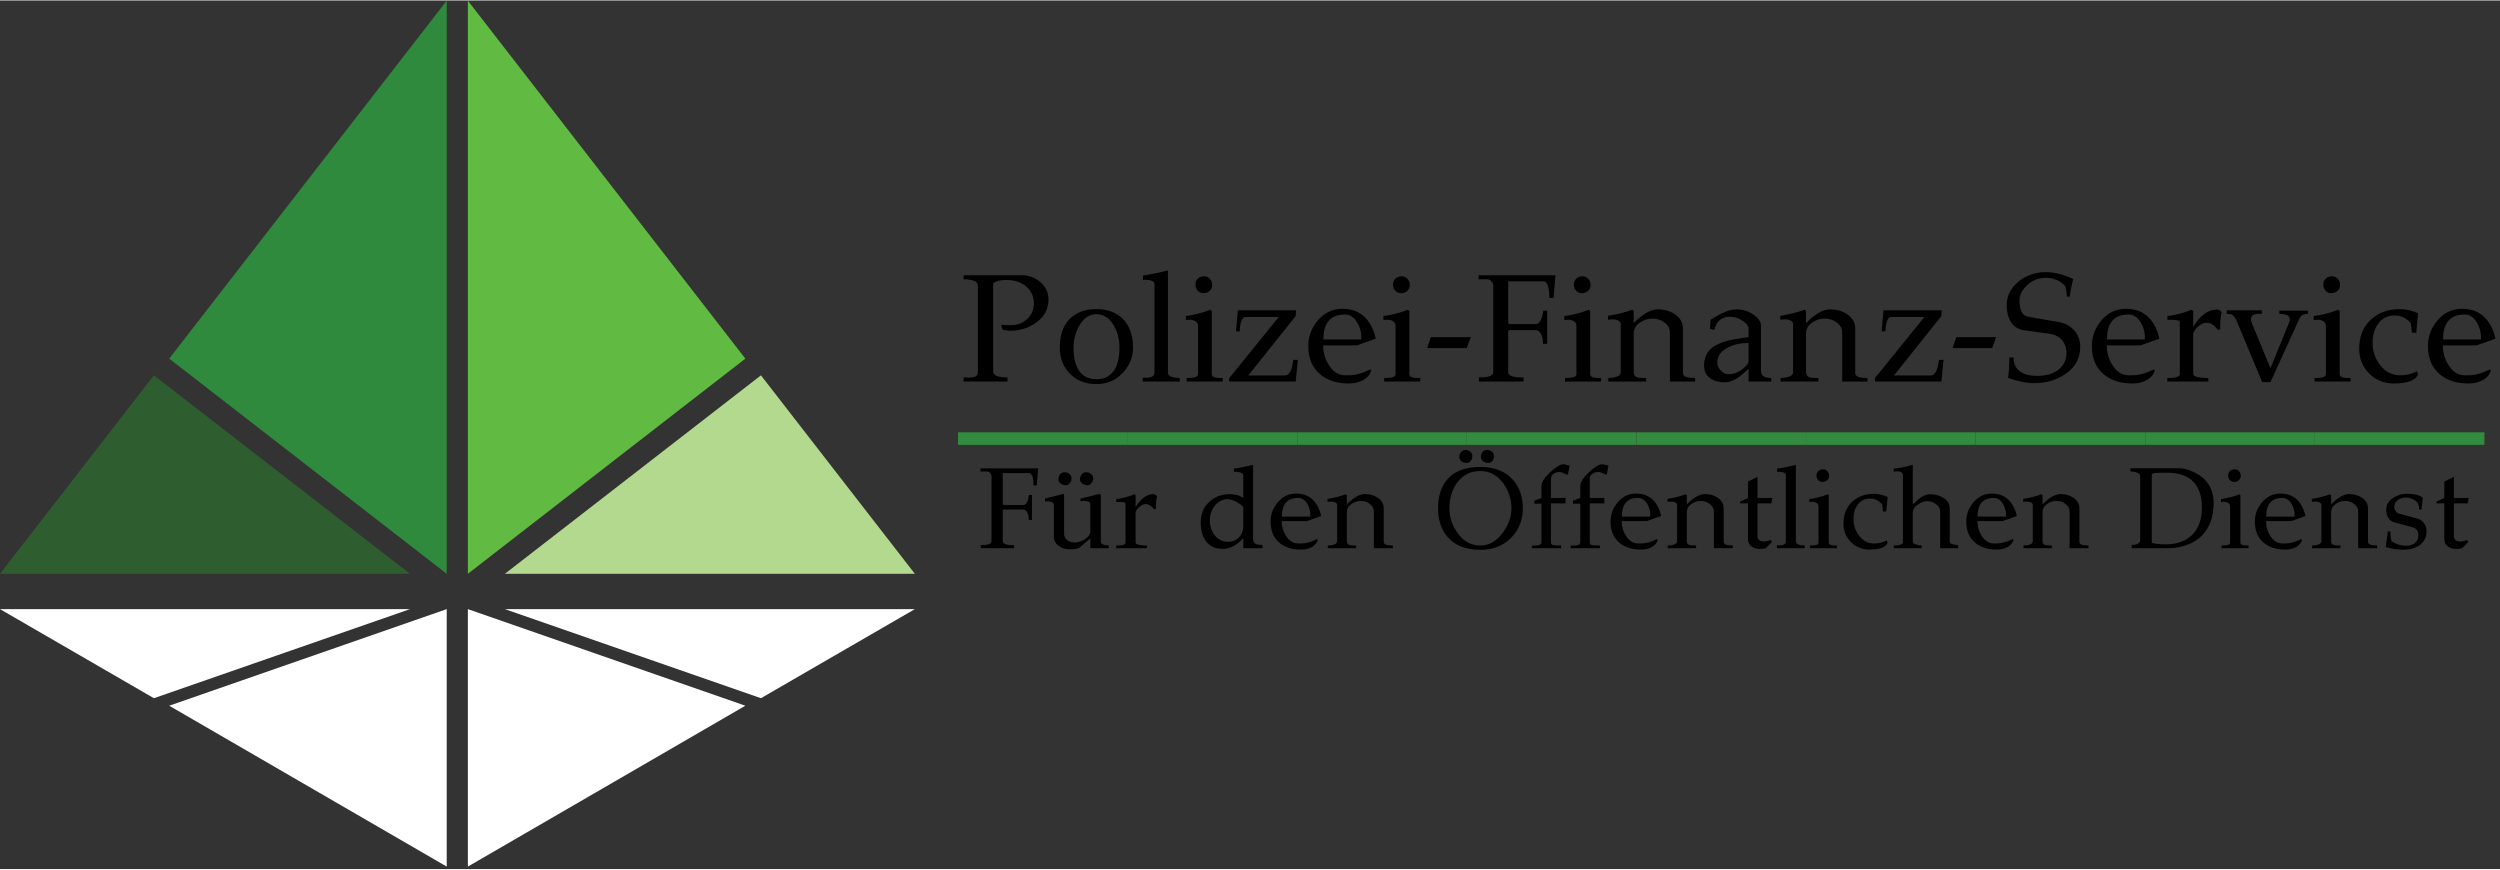 <?xml version="1.0" encoding="UTF-8" standalone="no"?>
<svg xmlns:dc="http://purl.org/dc/elements/1.1/" xmlns:cc="http://creativecommons.org/ns#" xmlns:rdf="http://www.w3.org/1999/02/22-rdf-syntax-ns#" xmlns:svg="http://www.w3.org/2000/svg" xmlns="http://www.w3.org/2000/svg" viewBox="0 0 598.667 208" height="80" width="230" xml:space="preserve" id="svg2" version="1.1"><rect x="0" y="0" width="598.667" height="208" fill="#333333" stroke="none"/><defs id="defs6"/><g transform="matrix(1.333,0,0,-1.333,0,208)" id="g10"><g transform="scale(0.1)" id="g12"><path id="path14" style="fill:#308a3d;fill-opacity:1;fill-rule:evenodd;stroke:none" d="M 303.98,916.988 802.5,530.469 V 1560 L 303.98,916.988"/><path id="path16" style="fill:#2e5e30;fill-opacity:1;fill-rule:evenodd;stroke:none" d="M 0,530.469 H 736.48 L 276.48,886.988 0,530.469"/><path id="path18" style="fill:#61ba42;fill-opacity:1;fill-rule:evenodd;stroke:none" d="M 1338.98,916.988 840.512,530.469 V 1560 L 1338.98,916.988"/><path id="path20" style="fill:#b3d98f;fill-opacity:1;fill-rule:evenodd;stroke:none" d="M 1643.48,530.469 H 906.988 l 460.002,356.519 276.49,-356.519"/><path id="path22" style="fill:#ffffff;fill-opacity:1;fill-rule:evenodd;stroke:none" d="M 303.98,293.48 802.5,466.988 V 4.488 L 303.98,293.48"/><path id="path24" style="fill:#ffffff;fill-opacity:1;fill-rule:evenodd;stroke:none" d="m 0,466.988 h 736.48 l -460,-160 -276.48,160"/><path id="path26" style="fill:#ffffff;fill-opacity:1;fill-rule:evenodd;stroke:none" d="M 1338.98,293.48 840.512,466.988 V 4.488 L 1338.98,293.48"/><path id="path28" style="fill:#ffffff;fill-opacity:1;fill-rule:evenodd;stroke:none" d="M 1643.48,466.988 H 906.988 l 460.002,-160 276.49,160"/><path id="path30" style="fill:#000000;fill-opacity:1;fill-rule:nonzero;stroke:none" d="m 1836.52,1066.76 c 11.33,0 21.72,-3.75 31.1,-11.25 10.62,-8.56 15.93,-19.3 15.93,-32.19 0,-16.99 -7.46,-30.898 -22.34,-41.718 -13.44,-9.692 -28.98,-14.532 -46.56,-14.532 -1.99,0 -4.65,0.231 -7.97,0.782 -3.24,0.628 -4.96,0.937 -5.16,0.937 -2.11,3.32 -2.81,6.41 -2.18,9.223 0.93,-0.242 2.38,-0.434 4.37,-0.633 2.07,-0.109 4.06,-0.149 5.94,-0.149 3.51,0 6.13,0 7.81,0 10.63,0 19.88,3.629 27.81,10.93 8.01,7.391 12.03,16.96 12.03,28.75 0,11.57 -4.49,21.33 -13.43,29.38 -8.99,8.01 -21.1,12.03 -36.41,12.03 -5.12,0 -9.37,-0.43 -12.81,-1.25 -3.44,-0.86 -6.95,-2.34 -10.47,-4.53 V 894.262 c 0,-5.434 4.26,-8.75 12.81,-10 3.75,-0.633 8.05,-0.942 12.97,-0.942 v -7.5 h -78.91 v 7.5 c 3.33,-0.308 6.18,-0.468 8.6,-0.468 5.19,0 9.3,0.628 12.34,1.878 3.13,1.321 4.69,3.899 4.69,7.649 v 155.631 c 0,4.45 -2.58,7.5 -7.66,9.06 -5.11,1.64 -11.09,2.5 -17.97,2.5 v 7.19 z m 133.13,-60.78 c 19.06,0 34.45,-5.47 46.25,-16.41 13.01,-12.422 19.53,-29.961 19.53,-52.66 0,-16.48 -5.7,-31.172 -17.03,-44.058 -12.74,-14.372 -28.99,-21.563 -48.75,-21.563 -21.25,0 -37.97,7.109 -50.16,21.41 -10.43,12.071 -15.62,26.789 -15.62,44.211 0,23.129 6.33,40.668 19.06,52.66 11.56,10.94 27.11,16.41 46.72,16.41 z m 41.4,-69.07 c 0,14.379 -3.24,27.352 -9.68,38.91 -7.93,13.95 -18.52,20.942 -31.72,20.942 -12.74,0 -22.97,-6.883 -30.78,-20.633 -6.88,-12.18 -10.32,-25.27 -10.32,-39.219 0,-19.801 3.91,-34.488 11.72,-44.058 7.07,-8.551 16.88,-12.813 29.38,-12.813 12.5,0 22.26,4.223 29.37,12.66 8.01,9.449 12.03,24.211 12.03,44.211 z"/><path id="path32" style="fill:#000000;fill-opacity:1;fill-rule:nonzero;stroke:none" d="m 2119.41,882.23 v -6.41 h -66.71 v 7.032 c 2.07,-0.231 3.78,-0.313 5.15,-0.313 4.45,0 7.89,0.473 10.31,1.41 3.83,1.442 5.79,3.942 5.79,7.5 v 160.001 c 0,2.38 -1.57,4.14 -4.69,5.31 -3.13,1.25 -6.68,1.87 -10.63,1.87 -2.42,0 -4.18,-0.11 -5.31,-0.31 v 7.97 c 15.63,2.38 30.55,5.47 44.84,9.22 V 891.762 c 0,-4.301 3.52,-7.153 10.63,-8.602 2.19,-0.43 5.7,-0.738 10.62,-0.93 z"/><path id="path34" style="fill:#000000;fill-opacity:1;fill-rule:nonzero;stroke:none" d="m 2163.16,1064.88 c 4.07,0 7.5,-1.52 10.32,-4.53 2.81,-3.05 4.22,-6.8 4.22,-11.25 0,-4.06 -1.53,-7.5 -4.54,-10.31 -2.93,-2.81 -6.52,-4.22 -10.78,-4.22 -4.37,0 -7.97,1.45 -10.78,4.38 -2.73,3 -4.06,6.75 -4.06,11.25 0,4.14 1.44,7.65 4.37,10.46 3.01,2.82 6.76,4.22 11.25,4.22 z m 33.29,-182.65 v -6.41 h -64.69 v 6.41 c 1.33,0 2.38,0 3.12,0 4.46,0 8.48,0.469 12.03,1.399 3.52,0.941 5.32,2.891 5.32,5.941 v 85.309 c 0,4.383 -1.49,7.422 -4.38,9.223 -2.93,1.878 -6.8,2.808 -11.56,2.808 -1.37,0 -3.36,-0.148 -5.94,-0.461 v 7.031 c 7.5,1.008 14.92,2.5 22.35,4.372 7.5,1.878 14.76,4.218 21.87,7.028 l 2.34,-2.81 V 889.262 c 0,-3.364 2.35,-5.473 7.04,-6.41 1.75,-0.43 5.93,-0.622 12.5,-0.622 z"/><path id="path36" style="fill:#000000;fill-opacity:1;fill-rule:nonzero;stroke:none" d="m 2323.4,914.73 h 8.12 l -3.9,-38.91 H 2208.4 l -0.31,5.942 89.06,110 h -59.06 c -3.99,0 -6.8,-2.782 -8.44,-8.282 -1.68,-5.55 -2.5,-11.371 -2.5,-17.5 h -6.72 l 3.28,37.81 h 104.53 l -0.62,-10.31 -85.16,-106.718 h 65.63 c 4.76,0 8.47,3.16 11.09,9.527 1.64,4.063 3.05,10.191 4.22,18.441 z"/><path id="path38" style="fill:#000000;fill-opacity:1;fill-rule:nonzero;stroke:none" d="m 2420.59,1005.98 c 13.82,-1.68 25.15,-7.46 33.9,-17.351 8.01,-8.981 13.67,-20.899 17.03,-35.777 l -33.9,-12.032 h -60.63 c 0,-12.422 3.17,-23.832 9.53,-34.218 7.19,-11.993 16.18,-18.442 27.03,-19.372 1.33,-0.121 2.66,-0.16 3.91,-0.16 1.13,0 2.38,0 3.75,0 7.27,0 13.91,0.821 19.84,2.5 5.94,1.641 12.86,4.379 20.79,8.129 l 1.56,-2.347 c -2.62,-7.622 -7.81,-13.442 -15.63,-17.5 -6.87,-3.633 -15.23,-5.473 -25,-5.473 -20.62,0 -37.42,5.242 -50.31,15.781 -14.8,11.961 -22.19,29.141 -22.19,51.57 0,17.258 5.82,32.731 17.5,46.399 11.64,13.641 26.41,20.471 44.22,20.471 0.94,0 2.11,-0.08 3.6,-0.15 1.44,-0.12 3.12,-0.28 5,-0.47 z m -43.13,-54.531 h 67.81 c 0.2,1.641 0.32,2.852 0.32,3.59 0,9.883 -2.58,18.941 -7.66,27.191 -5.74,9.372 -12.93,14.059 -21.56,14.059 -14.61,0 -25,-4.609 -31.25,-13.75 -5.12,-7.309 -7.66,-17.66 -7.66,-31.09 z"/><path id="path40" style="fill:#000000;fill-opacity:1;fill-rule:nonzero;stroke:none" d="m 2518.09,1064.88 c 4.06,0 7.5,-1.52 10.31,-4.53 2.81,-3.05 4.22,-6.8 4.22,-11.25 0,-4.06 -1.53,-7.5 -4.53,-10.31 -2.93,-2.81 -6.53,-4.22 -10.79,-4.22 -4.37,0 -7.96,1.45 -10.78,4.38 -2.73,3 -4.06,6.75 -4.06,11.25 0,4.14 1.45,7.65 4.38,10.46 3,2.82 6.75,4.22 11.25,4.22 z m 33.28,-182.65 v -6.41 h -64.69 v 6.41 c 1.33,0 2.38,0 3.12,0 4.46,0 8.48,0.469 12.04,1.399 3.51,0.941 5.31,2.891 5.31,5.941 v 85.309 c 0,4.383 -1.49,7.422 -4.38,9.223 -2.93,1.878 -6.79,2.808 -11.56,2.808 -1.37,0 -3.36,-0.148 -5.94,-0.461 v 7.031 c 7.5,1.008 14.93,2.5 22.35,4.372 7.5,1.878 14.76,4.218 21.87,7.028 l 2.35,-2.81 V 889.262 c 0,-3.364 2.34,-5.473 7.03,-6.41 1.75,-0.43 5.93,-0.622 12.5,-0.622 z"/><path id="path42" style="fill:#000000;fill-opacity:1;fill-rule:nonzero;stroke:none" d="m 2570.51,955.66 h 71.72 l -7.35,-19.68 h -71.09 z"/><path id="path44" style="fill:#000000;fill-opacity:1;fill-rule:nonzero;stroke:none" d="m 2794.26,1066.76 -3.28,-40.63 h -7.66 c 0,8.01 -0.59,14.26 -1.72,18.75 -1.8,7.27 -4.84,10.94 -9.22,10.94 h -62.97 v -75 l 2.19,-1.718 h 47.35 c 4.68,0 8.32,3.988 10.93,12.027 0.71,2.582 1.57,6.601 2.5,12.031 h 7.03 v -59.531 h -7.5 c 0,6.449 -0.93,11.883 -2.81,16.25 -2.42,5.512 -6.05,8.281 -10.94,8.281 h -46.56 l -2.19,-1.09 v -74.218 c 0,-3.75 2.82,-6.481 8.44,-8.122 3.95,-1.058 8.67,-1.57 14.22,-1.57 1.33,0 2.73,0 4.22,0 0.19,0 0.39,0.039 0.62,0.16 v -7.5 h -80.15 v 7.5 c 1.64,0 2.97,0 3.9,0 5.63,0 10.08,0.469 13.44,1.41 5.63,1.559 8.44,4.25 8.44,8.122 v 155.778 c 0,2.58 -1.09,5.04 -3.28,7.35 -2.11,2.38 -4.65,3.59 -7.66,3.59 h -15.31 v 7.19 z"/><path id="path46" style="fill:#000000;fill-opacity:1;fill-rule:nonzero;stroke:none" d="m 2842.93,1064.88 c 4.06,0 7.5,-1.52 10.31,-4.53 2.81,-3.05 4.22,-6.8 4.22,-11.25 0,-4.06 -1.52,-7.5 -4.53,-10.31 -2.93,-2.81 -6.52,-4.22 -10.78,-4.22 -4.38,0 -7.97,1.45 -10.78,4.38 -2.74,3 -4.07,6.75 -4.07,11.25 0,4.14 1.45,7.65 4.38,10.46 3.01,2.82 6.76,4.22 11.25,4.22 z m 33.28,-182.65 v -6.41 h -64.69 v 6.41 c 1.33,0 2.39,0 3.13,0 4.45,0 8.47,0.469 12.03,1.399 3.52,0.941 5.31,2.891 5.31,5.941 v 85.309 c 0,4.383 -1.48,7.422 -4.37,9.223 -2.93,1.878 -6.8,2.808 -11.57,2.808 -1.36,0 -3.35,-0.148 -5.93,-0.461 v 7.031 c 7.5,1.008 14.92,2.5 22.34,4.372 7.5,1.878 14.77,4.218 21.88,7.028 l 2.34,-2.81 V 889.262 c 0,-3.364 2.34,-5.473 7.03,-6.41 1.76,-0.43 5.94,-0.622 12.5,-0.622 z"/><path id="path48" style="fill:#000000;fill-opacity:1;fill-rule:nonzero;stroke:none" d="m 3045.2,882.23 v -6.41 h -45.32 v 87.66 c 0,7.5 -3.2,13.59 -9.53,18.282 -6.37,4.758 -13.67,7.187 -21.87,7.187 -8.44,0 -16.18,-2.578 -23.13,-7.66 -6.99,-5 -10.47,-11.519 -10.47,-19.527 v -68.91 c 0,-4.614 1.88,-7.653 5.63,-9.223 2.19,-0.93 6.17,-1.399 12.03,-1.399 2.07,0 3.63,0 4.69,0 v -6.41 h -67.97 v 6.41 c 5,0.192 8.67,0.54 11.09,1.09 7.5,1.758 11.25,4.77 11.25,9.059 v 86.723 c 0,2.808 -1.4,4.878 -4.22,6.25 -2.81,1.449 -6.25,2.187 -10.31,2.187 -3.05,0 -5.86,-0.269 -8.44,-0.777 v 7.187 c 15.08,2.262 29.77,5.93 44.07,10.931 l 2.18,-2.81 v -21.25 c 5.63,5.629 10.2,9.731 13.75,12.34 10.82,8.21 20.63,12.35 29.38,12.35 11.95,0 22.22,-2.93 30.78,-8.748 9.69,-6.563 14.53,-15.16 14.53,-25.782 v -80 c 0,-2.82 1.72,-5 5.16,-6.57 3.43,-1.48 8.98,-2.18 16.72,-2.18 z"/><path id="path50" style="fill:#000000;fill-opacity:1;fill-rule:nonzero;stroke:none" d="m 3181.91,882.23 v -6.41 h -40.62 v 22.969 c -8.05,-7.5 -14.53,-12.93 -19.53,-16.25 -8.24,-5.43 -16.02,-8.129 -23.28,-8.129 -10.43,0 -19.03,2.352 -25.78,7.039 -7.62,5.192 -11.41,12.961 -11.41,23.281 0,12.571 4.26,22.731 12.81,30.469 6.88,6.129 17.07,10.852 30.63,14.211 7.38,1.879 19.57,3.949 36.56,6.25 v 15.32 c 0,4.141 -3.24,8.59 -9.69,13.282 -7.5,5.308 -15.47,7.968 -23.9,7.968 -8.05,0 -14.38,-2.269 -19.07,-6.718 -3.86,-3.672 -6.83,-9.223 -8.9,-16.723 l -7.82,1.723 1.1,16.25 c 6.33,4.058 11.48,7.109 15.47,9.218 12.07,6.32 22.22,9.53 30.47,9.53 11.56,0 21.87,-3.13 30.93,-9.381 9.07,-6.25 13.6,-12.891 13.6,-19.84 v -80.937 c 0,-3.872 1.09,-6.832 3.28,-8.903 3.01,-2.82 8.04,-4.219 15.15,-4.219 z m -44.21,22.649 c 0.7,1.141 1.48,2.351 2.34,3.601 0.82,1.321 1.25,2.848 1.25,4.532 v 32.187 c -13.99,0 -26.25,-2.738 -36.88,-8.129 -12.93,-6.48 -19.37,-15.59 -19.37,-27.34 0,-5.242 2.11,-10 6.41,-14.378 4.37,-4.301 9.21,-6.403 14.53,-6.403 5.62,0 11.01,1.403 16.25,4.211 5.31,2.82 10.47,6.719 15.47,11.719 z"/><path id="path52" style="fill:#000000;fill-opacity:1;fill-rule:nonzero;stroke:none" d="m 3354.73,882.23 v -6.41 h -45.32 v 87.66 c 0,7.5 -3.2,13.59 -9.53,18.282 -6.36,4.758 -13.67,7.187 -21.87,7.187 -8.44,0 -16.17,-2.578 -23.13,-7.66 -6.99,-5 -10.47,-11.519 -10.47,-19.527 v -68.91 c 0,-4.614 1.88,-7.653 5.63,-9.223 2.19,-0.93 6.17,-1.399 12.03,-1.399 2.07,0 3.63,0 4.69,0 v -6.41 h -67.97 v 6.41 c 5,0.192 8.67,0.54 11.09,1.09 7.5,1.758 11.25,4.77 11.25,9.059 v 86.723 c 0,2.808 -1.4,4.878 -4.22,6.25 -2.81,1.449 -6.25,2.187 -10.31,2.187 -3.05,0 -5.86,-0.269 -8.44,-0.777 v 7.187 c 15.08,2.262 29.77,5.93 44.07,10.931 l 2.18,-2.81 v -21.25 c 5.63,5.629 10.2,9.731 13.75,12.34 10.82,8.21 20.63,12.35 29.38,12.35 11.95,0 22.23,-2.93 30.78,-8.748 9.69,-6.563 14.53,-15.16 14.53,-25.782 v -80 c 0,-2.82 1.72,-5 5.16,-6.57 3.44,-1.48 8.98,-2.18 16.72,-2.18 z"/><path id="path54" style="fill:#000000;fill-opacity:1;fill-rule:nonzero;stroke:none" d="m 3483.32,914.73 h 8.13 l -3.91,-38.91 h -119.22 l -0.31,5.942 89.06,110 h -59.06 c -3.99,0 -6.8,-2.782 -8.44,-8.282 -1.68,-5.55 -2.5,-11.371 -2.5,-17.5 h -6.72 l 3.28,37.81 h 104.53 l -0.62,-10.31 -85.16,-106.718 h 65.63 c 4.76,0 8.47,3.16 11.09,9.527 1.64,4.063 3.05,10.191 4.22,18.441 z"/><path id="path56" style="fill:#000000;fill-opacity:1;fill-rule:nonzero;stroke:none" d="m 3514.41,955.66 h 71.72 l -7.34,-19.68 h -71.09 z"/><path id="path58" style="fill:#000000;fill-opacity:1;fill-rule:nonzero;stroke:none" d="m 3699.26,982.539 c 11.25,-2.109 20.35,-7.148 27.34,-15.16 6.95,-8.039 10.47,-17.731 10.47,-29.059 0,-20.429 -8.83,-36.679 -26.41,-48.75 -15.86,-11.05 -34.49,-16.558 -55.93,-16.558 -7.82,0 -15.32,0.777 -22.5,2.34 -7.19,1.449 -15.47,3.75 -24.85,6.878 0.71,4.879 1.29,10.661 1.72,17.34 0.39,6.758 0.63,13.2 0.63,19.379 h 7.5 c 0,-11.371 4.25,-19.969 12.81,-25.789 7.26,-4.801 17.03,-7.18 29.22,-7.18 16.25,0 29.14,3.75 38.75,11.25 9.57,7.571 14.37,17.649 14.37,30.149 0,8.211 -2.34,15.391 -7.03,21.57 -5.23,6.871 -12.42,10.973 -21.56,12.34 l -48.59,6.871 c -9.93,1.57 -17.47,6.449 -22.66,14.692 -5.12,8.32 -7.66,18.168 -7.66,29.528 0,17.58 7.39,32.19 22.19,43.75 13.75,10.82 29.69,16.25 47.81,16.25 8.21,0 16.45,-1.09 24.69,-3.28 8.32,-2.11 16.6,-5.12 24.84,-9.06 -2.93,-11.17 -4.96,-21.68 -6.09,-31.56 h -5.31 c 0,5.7 -0.94,11.87 -2.81,18.43 -4.18,5 -9.3,8.79 -15.32,11.41 -6.05,2.58 -12.73,3.91 -20,3.91 -12.3,0 -23.24,-4.3 -32.81,-12.82 -9.49,-8.55 -14.22,-18.24 -14.22,-29.06 0,-6.99 1.13,-13.12 3.44,-18.44 2.38,-5.308 6.44,-8.551 12.19,-9.68 z"/><path id="path60" style="fill:#000000;fill-opacity:1;fill-rule:nonzero;stroke:none" d="m 3828.24,1005.98 c 13.83,-1.68 25.16,-7.46 33.91,-17.351 8.01,-8.981 13.67,-20.899 17.03,-35.777 l -33.91,-12.032 h -60.62 c 0,-12.422 3.16,-23.832 9.53,-34.218 7.19,-11.993 16.17,-18.442 27.03,-19.372 1.33,-0.121 2.66,-0.16 3.91,-0.16 1.13,0 2.38,0 3.75,0 7.26,0 13.9,0.821 19.84,2.5 5.94,1.641 12.85,4.379 20.78,8.129 l 1.56,-2.347 c -2.61,-7.622 -7.81,-13.442 -15.62,-17.5 -6.88,-3.633 -15.23,-5.473 -25,-5.473 -20.63,0 -37.42,5.242 -50.31,15.781 -14.81,11.961 -22.19,29.141 -22.19,51.57 0,17.258 5.82,32.731 17.5,46.399 11.64,13.641 26.41,20.471 44.22,20.471 0.94,0 2.11,-0.08 3.59,-0.15 1.45,-0.12 3.13,-0.28 5,-0.47 z m -43.12,-54.531 h 67.81 c 0.19,1.641 0.31,2.852 0.31,3.59 0,9.883 -2.58,18.941 -7.65,27.191 -5.75,9.372 -12.93,14.059 -21.57,14.059 -14.61,0 -25,-4.609 -31.25,-13.75 -5.11,-7.309 -7.65,-17.66 -7.65,-31.09 z"/><path id="path62" style="fill:#000000;fill-opacity:1;fill-rule:nonzero;stroke:none" d="m 3991.21,1000.35 c -1.17,-4.799 -1.95,-9.76 -2.34,-14.838 -0.32,-5 -0.47,-10.391 -0.47,-16.102 -1.49,-0.621 -3.05,-0.621 -4.69,0 -2.62,3.129 -4.76,5.391 -6.41,6.879 -3.98,3.441 -8.43,5.16 -13.43,5.16 -4.38,0 -9.07,-2 -14.07,-5.937 -4.92,-3.992 -8.2,-8.364 -9.84,-13.133 v -72.34 c 0,-2.93 2.42,-4.961 7.34,-6.09 5,-1.179 10.2,-1.719 15.63,-1.719 2.07,0 3.32,0 3.75,0 0.08,0 0.23,0 0.47,0 v -6.41 h -73.6 v 6.41 c 5,0 8.75,0.071 11.25,0.309 7.39,0.941 11.1,3.281 11.1,7.031 v 93.282 c 0,1.449 -1.41,2.418 -4.22,2.968 -2.81,0.629 -6.02,0.942 -9.53,0.942 -1.99,0 -3.91,0 -5.78,0 -0.63,0 -1.49,-0.121 -2.5,-0.313 l -0.32,7.031 c 14.15,1.641 28.91,5.469 44.22,11.4 l 2.19,-2.81 v -27.66 c 4.45,6.879 8.32,11.961 11.56,15.32 9.89,10.31 20.16,15.47 30.78,15.47 3.52,0 6.49,-1.65 8.91,-4.85 z"/><path id="path64" style="fill:#000000;fill-opacity:1;fill-rule:nonzero;stroke:none" d="m 4145.98,1003.16 v -5.781 c -5,0 -8.6,-0.899 -10.78,-2.649 -2.11,-1.8 -3.91,-4.46 -5.47,-7.968 L 4078.79,874.73 h -14.84 l -46.41,111.09 c -2.5,5.391 -5.31,8.91 -8.44,10.469 -1.68,0.699 -4.65,1.09 -8.9,1.09 v 6.411 h 63.12 v -6.411 c -0.86,0.199 -2.3,0.32 -4.37,0.32 -4.5,0 -8.13,-0.789 -10.94,-2.347 -2.81,-1.481 -4.22,-4.063 -4.22,-7.813 0,-2.109 0.55,-4.527 1.72,-7.34 l 33.28,-80.32 33.28,81.57 c 0.94,2.379 1.41,4.41 1.41,6.09 0,3.941 -1.8,6.563 -5.32,7.813 -3.55,1.328 -8.04,2.027 -13.43,2.027 v 5.781 z"/><path id="path66" style="fill:#000000;fill-opacity:1;fill-rule:nonzero;stroke:none" d="m 4189.34,1064.88 c 4.06,0 7.5,-1.52 10.31,-4.53 2.81,-3.05 4.22,-6.8 4.22,-11.25 0,-4.06 -1.53,-7.5 -4.53,-10.31 -2.93,-2.81 -6.53,-4.22 -10.79,-4.22 -4.37,0 -7.96,1.45 -10.78,4.38 -2.73,3 -4.06,6.75 -4.06,11.25 0,4.14 1.45,7.65 4.38,10.46 3,2.82 6.75,4.22 11.25,4.22 z m 33.28,-182.65 v -6.41 h -64.69 v 6.41 c 1.33,0 2.38,0 3.12,0 4.46,0 8.48,0.469 12.04,1.399 3.51,0.941 5.31,2.891 5.31,5.941 v 85.309 c 0,4.383 -1.49,7.422 -4.38,9.223 -2.93,1.878 -6.79,2.808 -11.56,2.808 -1.37,0 -3.36,-0.148 -5.94,-0.461 v 7.031 c 7.5,1.008 14.93,2.5 22.35,4.372 7.5,1.878 14.76,4.218 21.87,7.028 l 2.35,-2.81 V 889.262 c 0,-3.364 2.34,-5.473 7.03,-6.41 1.76,-0.43 5.93,-0.622 12.5,-0.622 z"/><path id="path68" style="fill:#000000;fill-opacity:1;fill-rule:nonzero;stroke:none" d="m 4341.76,894.262 2.19,-4.692 c -2,-6.8 -8.05,-11.558 -18.13,-14.371 -6.87,-1.879 -15.23,-2.82 -25,-2.82 -17.93,0 -32.89,5.98 -44.84,17.973 -11.88,11.949 -17.82,26.718 -17.82,44.218 0,22.809 7.43,40.7 22.35,53.75 13.44,11.76 30.51,17.66 51.25,17.66 5.62,0 11.01,-0.71 16.25,-2.03 5.19,-1.25 10.51,-3.09 15.94,-5.47 l -3.29,-35 h -7.65 l -2.19,17.34 c -8.24,9.141 -17.66,13.75 -28.28,13.75 -12.93,0 -22.89,-4.769 -29.84,-14.218 -7,-9.372 -10.47,-21.09 -10.47,-35.153 0,-15.121 4.68,-28.597 14.06,-40.469 9.45,-11.8 21.17,-17.66 35.16,-17.66 11.25,0 21.32,2.379 30.31,7.192 z"/><path id="path70" style="fill:#000000;fill-opacity:1;fill-rule:nonzero;stroke:none" d="m 4431.99,1005.98 c 13.83,-1.68 25.16,-7.46 33.91,-17.351 8.01,-8.981 13.67,-20.899 17.03,-35.777 l -33.91,-12.032 h -60.62 c 0,-12.422 3.16,-23.832 9.53,-34.218 7.19,-11.993 16.17,-18.442 27.03,-19.372 1.33,-0.121 2.66,-0.16 3.91,-0.16 1.13,0 2.38,0 3.75,0 7.26,0 13.9,0.821 19.84,2.5 5.94,1.641 12.85,4.379 20.78,8.129 l 1.56,-2.347 c -2.61,-7.622 -7.81,-13.442 -15.62,-17.5 -6.88,-3.633 -15.23,-5.473 -25,-5.473 -20.63,0 -37.42,5.242 -50.31,15.781 -14.81,11.961 -22.19,29.141 -22.19,51.57 0,17.258 5.82,32.731 17.5,46.399 11.64,13.641 26.41,20.471 44.22,20.471 0.94,0 2.11,-0.08 3.59,-0.15 1.45,-0.12 3.13,-0.28 5,-0.47 z m -43.12,-54.531 h 67.81 c 0.2,1.641 0.31,2.852 0.31,3.59 0,9.883 -2.58,18.941 -7.65,27.191 -5.75,9.372 -12.93,14.059 -21.57,14.059 -14.61,0 -25,-4.609 -31.25,-13.75 -5.11,-7.309 -7.65,-17.66 -7.65,-31.09 z"/><path id="path72" style="fill:#000000;fill-opacity:1;fill-rule:nonzero;stroke:none" d="m 1864.96,719.77 -2.5,-30.469 h -5.78 c 0,6.008 -0.43,10.699 -1.25,14.058 -1.37,5.391 -3.67,8.121 -6.88,8.121 h -47.18 v -56.25 l 1.56,-1.25 h 35.47 c 3.51,0 6.29,3.008 8.28,9.071 0.51,1.949 1.13,5 1.87,9.058 h 5.32 V 627.27 h -5.78 c 0,4.878 -0.71,8.941 -2.04,12.179 -1.87,4.262 -4.64,6.41 -8.28,6.41 h -34.84 l -1.56,-0.937 v -55.621 c 0,-2.821 2.07,-4.852 6.25,-6.102 2.89,-0.859 6.44,-1.25 10.62,-1.25 1.02,0 2.11,0 3.28,0 0.08,0 0.2,0.039 0.32,0.16 v -5.629 h -60 v 5.629 c 1.25,0 2.22,0 2.96,0 4.15,0 7.5,0.352 10,1.09 4.26,1.141 6.41,3.172 6.41,6.102 V 706.02 c 0,1.949 -0.86,3.82 -2.5,5.621 -1.56,1.757 -3.51,2.66 -5.78,2.66 h -11.56 v 5.469 z m 126.99,-138.442 v -4.848 h -33.28 v 17.661 c -6.68,-5.743 -13.28,-11.411 -19.84,-17.032 -3.99,-1.757 -9.65,-2.66 -17.03,-2.66 -7.31,0 -13.75,1.961 -19.38,5.781 -6.17,4.379 -9.22,9.848 -9.22,16.411 v 57.808 c 0,2.27 -1.25,3.91 -3.75,4.852 -2.5,0.929 -5.54,1.398 -9.06,1.398 -0.94,0 -1.84,0 -2.66,0 -0.23,0 -0.39,-0.078 -0.46,-0.148 v 5 l 33.59,8.59 0.78,-2.032 v -70.16 c 0,-4.488 1.91,-8.199 5.78,-11.09 3.83,-2.808 8.2,-4.218 13.13,-4.218 6.44,0 12.73,2.07 18.9,6.25 6.14,4.257 9.22,8.789 9.22,13.589 v 49.219 c 0,2.071 -1.17,3.52 -3.44,4.379 -2.3,0.82 -5.07,1.25 -8.28,1.25 -1.36,0 -2.77,-0.078 -4.22,-0.156 -0.43,0 -1.01,-0.121 -1.71,-0.313 v 4.692 l 35,8.59 1.56,-2.032 v -84.058 c 0,-2.821 2.38,-4.813 7.19,-5.942 1.56,-0.23 3.94,-0.468 7.18,-0.781 z m -79.53,131.563 c 3.44,0 6.33,-1.051 8.75,-3.121 2.5,-2 3.75,-4.61 3.75,-7.821 0,-3.238 -1.01,-6.09 -2.97,-8.59 -1.87,-2.5 -4.22,-3.75 -7.03,-3.75 -3.67,0 -6.83,0.981 -9.53,2.969 -2.62,1.953 -3.91,4.57 -3.91,7.813 0,3.437 0.98,6.328 2.97,8.75 2.07,2.5 4.73,3.75 7.97,3.75 z m 38.75,0 c 3.52,0 6.49,-1.051 8.91,-3.121 2.5,-2 3.75,-4.61 3.75,-7.821 0,-3.238 -1.02,-6.09 -2.97,-8.59 -1.99,-2.5 -4.38,-3.75 -7.19,-3.75 -3.67,0 -6.83,0.981 -9.53,2.969 -2.62,1.953 -3.91,4.57 -3.91,7.813 0,3.437 0.98,6.328 2.97,8.75 2.07,2.5 4.73,3.75 7.97,3.75 z"/><path id="path74" style="fill:#000000;fill-opacity:1;fill-rule:nonzero;stroke:none" d="m 2078.52,669.922 c -0.86,-3.672 -1.41,-7.344 -1.72,-11.094 -0.32,-3.75 -0.47,-7.808 -0.47,-12.187 -1.06,-0.43 -2.19,-0.43 -3.44,0 -1.99,2.379 -3.59,4.097 -4.84,5.16 -2.93,2.578 -6.33,3.898 -10.16,3.898 -3.24,0 -6.72,-1.519 -10.47,-4.527 -3.67,-2.934 -6.09,-6.211 -7.34,-9.844 V 587.27 c 0,-2.309 1.8,-3.872 5.47,-4.692 3.75,-0.859 7.65,-1.25 11.72,-1.25 1.56,0 2.5,0 2.81,0 0.08,0 0.19,0 0.31,0 v -4.848 h -55.16 v 4.848 c 3.75,0 6.57,0.043 8.44,0.152 5.51,0.711 8.28,2.5 8.28,5.321 v 69.84 c 0,1.129 -1.05,1.91 -3.12,2.339 -2.11,0.399 -4.45,0.629 -7.03,0.629 -1.57,0 -3.09,0 -4.53,0 -0.43,0 -1.06,-0.078 -1.88,-0.16 l -0.16,5.16 c 10.63,1.332 21.65,4.262 33.13,8.75 l 1.72,-2.187 v -20.781 c 3.32,5.199 6.17,9.058 8.59,11.558 7.38,7.699 15.08,11.571 23.13,11.571 2.58,0 4.84,-1.219 6.72,-3.598 z"/><path id="path76" style="fill:#000000;fill-opacity:1;fill-rule:nonzero;stroke:none" d="m 2268.01,582.578 v -6.098 h -34.53 v 18.129 c -5,-5.859 -10.71,-10.55 -17.03,-14.058 -6.37,-3.563 -12.97,-5.321 -19.85,-5.321 -12.62,0 -22.34,4.149 -29.22,12.5 -6.87,8.442 -10.31,20.36 -10.31,35.79 0,15.07 5.31,27.339 15.94,36.71 10,8.829 22.03,13.29 36.09,13.29 4.45,0 8.79,-0.551 12.97,-1.571 4.14,-1.051 7.97,-2.769 11.41,-5.148 v 40.469 c 0,3 -2.78,5 -8.28,5.929 -1.88,0.321 -4.69,0.512 -8.44,0.629 v 5.473 c 6.25,0.929 11.95,1.949 17.19,3.121 1.95,0.387 7.69,1.637 17.18,3.75 v -133.75 c 0,-3.871 1.6,-6.684 4.85,-8.442 2.26,-1.05 5.15,-1.558 8.59,-1.558 0.7,0 1.48,0 2.34,0 0.32,0 0.67,0.039 1.1,0.156 z m -61.41,5.313 c 7.5,0 13.83,2.66 19.06,7.968 5.2,5.391 7.82,11.801 7.82,19.219 v 33.594 c 0,2.699 -3.52,6.019 -10.47,10 -6.99,3.949 -13.28,5.937 -18.91,5.937 -9.3,-0.937 -16.72,-5.121 -22.34,-12.5 -5.55,-7.308 -8.28,-15.859 -8.28,-25.629 0,-10.539 2.85,-19.449 8.59,-26.71 6.33,-7.93 14.53,-11.879 24.53,-11.879 z"/><path id="path78" style="fill:#000000;fill-opacity:1;fill-rule:nonzero;stroke:none" d="m 2335.2,674.141 c 10.39,-1.25 18.9,-5.59 25.46,-12.969 6.02,-6.793 10.32,-15.742 12.82,-26.871 l -25.47,-9.071 h -45.47 c 0,-9.289 2.34,-17.808 7.03,-25.621 5.51,-8.988 12.34,-13.828 20.47,-14.531 0.94,-0.117 1.91,-0.156 2.97,-0.156 0.82,0 1.72,0 2.65,0 5.39,0 10.36,0.629 14.85,1.879 4.45,1.25 9.69,3.277 15.62,6.09 l 1.25,-1.719 c -1.99,-5.742 -5.9,-10.152 -11.72,-13.281 -5.23,-2.582 -11.48,-3.911 -18.75,-3.911 -15.54,0 -28.12,3.911 -37.81,11.719 -11.05,8.949 -16.56,21.801 -16.56,38.602 0,13 4.37,24.609 13.12,34.84 8.75,10.308 19.77,15.468 33.13,15.468 0.62,0 1.48,-0.078 2.66,-0.16 1.13,-0.109 2.38,-0.23 3.75,-0.308 z m -32.35,-40.942 h 50.94 c 0.08,1.25 0.16,2.11 0.16,2.66 0,7.5 -1.88,14.301 -5.63,20.469 -4.37,6.953 -9.8,10.473 -16.25,10.473 -10.94,0 -18.75,-3.442 -23.44,-10.321 -3.86,-5.429 -5.78,-13.199 -5.78,-23.281 z"/><path id="path80" style="fill:#000000;fill-opacity:1;fill-rule:nonzero;stroke:none" d="m 2502.19,581.328 v -4.848 h -34.07 v 65.79 c 0,5.5 -2.42,10.031 -7.18,13.589 -4.69,3.629 -10.12,5.469 -16.25,5.469 -6.37,0 -12.15,-1.949 -17.35,-5.777 -5.23,-3.75 -7.81,-8.602 -7.81,-14.531 v -51.719 c 0,-3.563 1.41,-5.86 4.22,-6.879 1.64,-0.742 4.61,-1.094 8.91,-1.094 1.56,0 2.73,0 3.59,0 v -4.848 h -50.94 v 4.848 c 3.75,0.082 6.49,0.352 8.28,0.781 5.63,1.25 8.44,3.481 8.44,6.719 v 65.152 c 0,2.071 -1.05,3.641 -3.12,4.692 -2.11,1.019 -4.69,1.558 -7.82,1.558 -2.18,0 -4.29,-0.23 -6.25,-0.621 v 5.469 c 11.33,1.641 22.35,4.41 32.97,8.281 l 1.72,-2.187 V 655.23 c 4.14,4.149 7.58,7.231 10.31,9.219 8.01,6.141 15.36,9.223 22.04,9.223 8.94,0 16.6,-2.152 22.96,-6.402 7.27,-4.93 10.94,-11.372 10.94,-19.379 v -60 c 0,-2.192 1.29,-3.871 3.91,-5 2.58,-1.051 6.76,-1.563 12.5,-1.563 z"/><path id="path82" style="fill:#000000;fill-opacity:1;fill-rule:nonzero;stroke:none" d="m 2735.7,647.891 c 0,-19.801 -6.36,-36.68 -19.06,-50.621 -14.37,-15.86 -33.52,-23.75 -57.34,-23.75 -26.18,0 -45.9,7.851 -59.22,23.589 -11.17,13.2 -16.72,30.161 -16.72,50.782 0,21.879 5.51,39.218 16.56,52.031 12.81,15 32.58,22.5 59.38,22.5 24.76,0 44.06,-7.422 57.81,-22.192 12.38,-13.429 18.59,-30.89 18.59,-52.339 z m -20.47,0 c 0,16.64 -4.84,31.64 -14.53,45 -10.86,14.769 -24.65,22.187 -41.4,22.187 -17.5,0 -31.37,-6.957 -41.57,-20.777 -9.29,-12.621 -13.9,-28.09 -13.9,-46.41 0,-15.313 4.61,-29.692 13.9,-43.121 10.71,-15.629 24.57,-23.442 41.57,-23.442 16.25,0 29.92,7.973 41.09,23.902 9.88,13.829 14.84,28.051 14.84,42.661 z m -82.65,105 c 3.44,0 6.33,-1.051 8.75,-3.121 2.5,-2 3.75,-4.61 3.75,-7.821 0,-3.238 -1.02,-6.09 -2.97,-8.59 -1.88,-2.5 -4.22,-3.75 -7.03,-3.75 -3.67,0 -6.84,0.981 -9.53,2.969 -2.62,1.953 -3.91,4.57 -3.91,7.813 0,3.437 0.98,6.328 2.97,8.75 2.07,2.5 4.73,3.75 7.97,3.75 z m 38.75,0 c 3.51,0 6.48,-1.051 8.9,-3.121 2.5,-2 3.75,-4.61 3.75,-7.821 0,-3.238 -1.01,-6.09 -2.96,-8.59 -2,-2.5 -4.38,-3.75 -7.19,-3.75 -3.67,0 -6.84,0.981 -9.53,2.969 -2.62,1.953 -3.91,4.57 -3.91,7.813 0,3.437 0.98,6.328 2.97,8.75 2.07,2.5 4.73,3.75 7.97,3.75 z"/><path id="path84" style="fill:#000000;fill-opacity:1;fill-rule:nonzero;stroke:none" d="m 2819.77,724.922 -2.97,-16.402 c -1.57,0 -4.61,1.089 -9.07,3.281 -2.3,1.008 -4.18,1.558 -5.62,1.558 -4.38,0 -8.13,-1.089 -11.25,-3.281 -3.13,-2.109 -4.69,-5.078 -4.69,-8.906 v -34.371 h 26.25 v -9.852 h -26.25 V 587.27 c 0,-2.622 1.1,-4.301 3.28,-5 2.19,-0.629 5.32,-0.942 9.38,-0.942 2.58,0 4.45,0 5.62,0 v -4.848 h -52.5 v 4.848 c 1.33,-0.117 2.43,-0.156 3.28,-0.156 3.83,0 6.8,0.238 8.91,0.777 3.32,0.942 5,2.539 5,4.852 v 69.679 h -12.97 v 5.321 l 12.97,5 v 21.25 c 0,6.871 5.16,15.07 15.47,24.679 10.39,9.692 18.44,14.54 24.06,14.54 1.13,0 2.74,-0.321 4.85,-0.942 2.18,-0.547 4.25,-1.019 6.25,-1.406 z"/><path id="path86" style="fill:#000000;fill-opacity:1;fill-rule:nonzero;stroke:none" d="m 2889.49,724.922 -2.97,-16.402 c -1.56,0 -4.61,1.089 -9.06,3.281 -2.3,1.008 -4.18,1.558 -5.62,1.558 -4.38,0 -8.13,-1.089 -11.25,-3.281 -3.13,-2.109 -4.69,-5.078 -4.69,-8.906 v -34.371 h 26.25 v -9.852 H 2855.9 V 587.27 c 0,-2.622 1.09,-4.301 3.28,-5 2.19,-0.629 5.31,-0.942 9.37,-0.942 2.58,0 4.46,0 5.63,0 v -4.848 h -52.5 v 4.848 c 1.33,-0.117 2.42,-0.156 3.28,-0.156 3.83,0 6.8,0.238 8.91,0.777 3.32,0.942 5,2.539 5,4.852 v 69.679 h -12.97 v 5.321 l 12.97,5 v 21.25 c 0,6.871 5.15,15.07 15.47,24.679 10.39,9.692 18.43,14.54 24.06,14.54 1.13,0 2.73,-0.321 4.84,-0.942 2.19,-0.547 4.26,-1.019 6.25,-1.406 z"/><path id="path88" style="fill:#000000;fill-opacity:1;fill-rule:nonzero;stroke:none" d="m 2945.94,674.141 c 10.39,-1.25 18.9,-5.59 25.47,-12.969 6.01,-6.793 10.31,-15.742 12.81,-26.871 l -25.47,-9.071 h -45.47 c 0,-9.289 2.34,-17.808 7.03,-25.621 5.51,-8.988 12.35,-13.828 20.47,-14.531 0.94,-0.117 1.92,-0.156 2.97,-0.156 0.82,0 1.72,0 2.66,0 5.39,0 10.35,0.629 14.84,1.879 4.45,1.25 9.69,3.277 15.63,6.09 l 1.24,-1.719 c -1.99,-5.742 -5.89,-10.152 -11.71,-13.281 -5.24,-2.582 -11.49,-3.911 -18.75,-3.911 -15.55,0 -28.13,3.911 -37.82,11.719 -11.05,8.949 -16.56,21.801 -16.56,38.602 0,13 4.38,24.609 13.13,34.84 8.75,10.308 19.76,15.468 33.12,15.468 0.63,0 1.49,-0.078 2.66,-0.16 1.13,-0.109 2.38,-0.23 3.75,-0.308 z m -32.35,-40.942 h 50.94 c 0.08,1.25 0.16,2.11 0.16,2.66 0,7.5 -1.88,14.301 -5.63,20.469 -4.37,6.953 -9.8,10.473 -16.25,10.473 -10.93,0 -18.75,-3.442 -23.43,-10.321 -3.87,-5.429 -5.79,-13.199 -5.79,-23.281 z"/><path id="path90" style="fill:#000000;fill-opacity:1;fill-rule:nonzero;stroke:none" d="m 3112.93,581.328 v -4.848 h -34.06 v 65.79 c 0,5.5 -2.42,10.031 -7.19,13.589 -4.69,3.629 -10.12,5.469 -16.25,5.469 -6.37,0 -12.15,-1.949 -17.34,-5.777 -5.24,-3.75 -7.82,-8.602 -7.82,-14.531 v -51.719 c 0,-3.563 1.41,-5.86 4.22,-6.879 1.64,-0.742 4.61,-1.094 8.91,-1.094 1.56,0 2.73,0 3.59,0 v -4.848 h -50.94 v 4.848 c 3.75,0.082 6.49,0.352 8.29,0.781 5.62,1.25 8.43,3.481 8.43,6.719 v 65.152 c 0,2.071 -1.05,3.641 -3.12,4.692 -2.11,1.019 -4.69,1.558 -7.81,1.558 -2.19,0 -4.3,-0.23 -6.25,-0.621 v 5.469 c 11.32,1.641 22.34,4.41 32.96,8.281 l 1.72,-2.187 V 655.23 c 4.14,4.149 7.58,7.231 10.32,9.219 8,6.141 15.35,9.223 22.03,9.223 8.94,0 16.6,-2.152 22.97,-6.402 7.26,-4.93 10.93,-11.372 10.93,-19.379 v -60 c 0,-2.192 1.29,-3.871 3.91,-5 2.58,-1.051 6.76,-1.563 12.5,-1.563 z"/><path id="path92" style="fill:#000000;fill-opacity:1;fill-rule:nonzero;stroke:none" d="m 3157.3,666.801 h 26.72 l -2.03,-9.852 H 3157.3 V 598.52 c 0,-3.36 0.98,-5.86 2.97,-7.5 1.96,-1.68 4.46,-2.5 7.5,-2.5 4.69,0 8.83,0.859 12.5,2.652 l 3.28,-3.121 c -3.67,-3.75 -7.3,-7.461 -10.93,-11.102 -1.49,-1.129 -5.16,-1.719 -11.1,-1.719 -5.74,0 -10.58,1.29 -14.53,3.911 -4.61,3.199 -6.87,7.808 -6.87,13.75 v 64.058 h -14.07 v 3.129 l 14.07,6.723 v 29.371 l 17.18,8.598 z"/><path id="path94" style="fill:#000000;fill-opacity:1;fill-rule:nonzero;stroke:none" d="m 3242.19,581.328 v -4.848 h -50 v 5.321 c 1.56,-0.242 2.81,-0.321 3.75,-0.321 3.44,0 6.01,0.36 7.81,1.098 2.89,1.133 4.37,3.012 4.37,5.621 v 120 c 0,1.762 -1.21,3.129 -3.59,4.071 -2.3,0.929 -4.96,1.402 -7.97,1.402 -1.79,0 -3.08,-0.121 -3.9,-0.313 v 5.942 c 11.75,1.75 22.96,4.058 33.59,6.871 V 588.52 c 0,-3.25 2.66,-5.43 7.97,-6.571 1.64,-0.308 4.3,-0.539 7.97,-0.621 z"/><path id="path96" style="fill:#000000;fill-opacity:1;fill-rule:nonzero;stroke:none" d="m 3274.96,718.199 c 3.13,0 5.7,-1.168 7.81,-3.429 2.07,-2.192 3.13,-4.969 3.13,-8.29 0,-3.121 -1.17,-5.742 -3.44,-7.808 -2.19,-2.113 -4.92,-3.121 -8.12,-3.121 -3.25,0 -5.9,1.09 -7.97,3.277 -2.11,2.262 -3.13,5.082 -3.13,8.442 0,3.121 1.1,5.699 3.28,7.808 2.27,2.07 5.08,3.121 8.44,3.121 z m 25,-136.871 v -4.848 h -48.44 v 4.848 c 0.94,0 1.72,0 2.35,0 3.32,0 6.29,0.313 8.9,0.942 2.7,0.699 4.07,2.218 4.07,4.531 v 64.058 c 0,3.2 -1.1,5.512 -3.29,6.871 -2.18,1.45 -5.11,2.192 -8.75,2.192 -0.93,0 -2.42,-0.152 -4.37,-0.473 v 5.16 c 5.62,0.942 11.17,2.071 16.72,3.442 5.62,1.328 11.13,3.121 16.56,5.308 l 1.56,-2.187 v -84.531 c 0,-2.621 1.76,-4.219 5.32,-4.84 1.32,-0.321 4.45,-0.473 9.37,-0.473 z"/><path id="path98" style="fill:#000000;fill-opacity:1;fill-rule:nonzero;stroke:none" d="m 3389.34,590.391 1.71,-3.59 c -1.56,-5.121 -6.17,-8.711 -13.75,-10.781 -5.11,-1.329 -11.32,-2.04 -18.59,-2.04 -13.44,0 -24.65,4.461 -33.59,13.442 -8.99,8.949 -13.44,20 -13.44,33.129 0,17.07 5.55,30.5 16.72,40.308 10.08,8.832 22.89,13.282 38.44,13.282 4.14,0 8.2,-0.551 12.18,-1.563 3.95,-0.937 7.97,-2.308 12.03,-4.058 l -2.5,-26.25 h -5.78 l -1.56,12.96 c -6.25,6.879 -13.36,10.321 -21.25,10.321 -9.69,0 -17.19,-3.563 -22.5,-10.629 -5.23,-7.113 -7.81,-15.902 -7.81,-26.402 0,-11.372 3.51,-21.489 10.62,-30.321 7.07,-8.859 15.86,-13.277 26.41,-13.277 8.32,0 15.86,1.797 22.66,5.469 z"/><path id="path100" style="fill:#000000;fill-opacity:1;fill-rule:nonzero;stroke:none" d="m 3517.77,582.109 v -5.629 h -32.34 v 65.321 c 0,5.39 -2.34,9.918 -7.03,13.59 -4.69,3.629 -9.92,5.468 -15.63,5.468 -6.17,0 -12.15,-2.109 -17.97,-6.25 -5.74,-4.058 -8.59,-8.75 -8.59,-14.058 V 588.52 c 0,-2.739 2.66,-4.692 7.97,-5.942 1.64,-0.43 4.3,-0.859 7.97,-1.25 v -4.848 h -50.16 v 4.848 c 3.63,0 6.41,0.152 8.28,0.473 5.51,0.929 8.28,2.969 8.28,6.09 V 707.27 c 0,2.57 -0.93,4.449 -2.81,5.621 -1.87,1.129 -4.29,1.718 -7.19,1.718 -1.05,0 -2.1,-0.078 -3.12,-0.16 -0.43,0 -1.56,-0.23 -3.44,-0.621 v 5.473 c 5.63,0.5 11.29,1.398 17.03,2.648 2.82,0.629 8.52,2.031 17.19,4.223 V 654.77 c 5.7,5.699 10.39,9.878 14.06,12.5 5.94,4.058 11.76,6.089 17.5,6.089 8.52,0 16.14,-2.031 22.82,-6.089 8,-4.809 12.03,-11.25 12.03,-19.379 V 588.52 c 0,-3.051 2.5,-4.848 7.5,-5.469 2.58,-0.321 5.15,-0.629 7.65,-0.942 z"/><path id="path102" style="fill:#000000;fill-opacity:1;fill-rule:nonzero;stroke:none" d="m 3584.96,674.141 c 10.39,-1.25 18.91,-5.59 25.47,-12.969 6.02,-6.793 10.31,-15.742 12.81,-26.871 l -25.47,-9.071 h -45.47 c 0,-9.289 2.35,-17.808 7.04,-25.621 5.5,-8.988 12.34,-13.828 20.46,-14.531 0.94,-0.117 1.92,-0.156 2.97,-0.156 0.82,0 1.72,0 2.66,0 5.39,0 10.35,0.629 14.84,1.879 4.46,1.25 9.69,3.277 15.63,6.09 l 1.25,-1.719 c -1.99,-5.742 -5.9,-10.152 -11.72,-13.281 -5.23,-2.582 -11.48,-3.911 -18.75,-3.911 -15.55,0 -28.13,3.911 -37.81,11.719 -11.06,8.949 -16.57,21.801 -16.57,38.602 0,13 4.38,24.609 13.13,34.84 8.75,10.308 19.77,15.468 33.12,15.468 0.63,0 1.49,-0.078 2.66,-0.16 1.13,-0.109 2.38,-0.23 3.75,-0.308 z m -32.34,-40.942 h 50.93 c 0.08,1.25 0.16,2.11 0.16,2.66 0,7.5 -1.87,14.301 -5.62,20.469 -4.38,6.953 -9.81,10.473 -16.25,10.473 -10.94,0 -18.75,-3.442 -23.44,-10.321 -3.87,-5.429 -5.78,-13.199 -5.78,-23.281 z"/><path id="path104" style="fill:#000000;fill-opacity:1;fill-rule:nonzero;stroke:none" d="m 3751.95,581.328 v -4.848 h -34.06 v 65.79 c 0,5.5 -2.42,10.031 -7.19,13.589 -4.68,3.629 -10.11,5.469 -16.25,5.469 -6.36,0 -12.15,-1.949 -17.34,-5.777 -5.23,-3.75 -7.81,-8.602 -7.81,-14.531 v -51.719 c 0,-3.563 1.4,-5.86 4.22,-6.879 1.64,-0.742 4.6,-1.094 8.9,-1.094 1.56,0 2.74,0 3.6,0 v -4.848 h -50.94 v 4.848 c 3.75,0.082 6.48,0.352 8.28,0.781 5.62,1.25 8.44,3.481 8.44,6.719 v 65.152 c 0,2.071 -1.06,3.641 -3.13,4.692 -2.11,1.019 -4.69,1.558 -7.81,1.558 -2.19,0 -4.3,-0.23 -6.25,-0.621 v 5.469 c 11.33,1.641 22.34,4.41 32.97,8.281 l 1.72,-2.187 V 655.23 c 4.14,4.149 7.58,7.231 10.31,9.219 8.01,6.141 15.35,9.223 22.03,9.223 8.95,0 16.6,-2.152 22.97,-6.402 7.27,-4.93 10.94,-11.372 10.94,-19.379 v -60 c 0,-2.192 1.29,-3.871 3.9,-5 2.58,-1.051 6.76,-1.563 12.5,-1.563 z"/><path id="path106" style="fill:#000000;fill-opacity:1;fill-rule:nonzero;stroke:none" d="m 3976.68,657.73 c 0,-24.609 -6.84,-43.902 -20.47,-57.96 -9.61,-9.93 -22.3,-16.801 -38.12,-20.629 -7.62,-1.801 -14.5,-2.661 -20.63,-2.661 h -67.97 v 5.629 c 3.83,0 7.35,0.661 10.47,2.032 3.2,1.449 4.84,3.789 4.84,7.031 V 706.02 c 0,2.691 -1.83,4.718 -5.46,6.089 -3.56,1.442 -7.58,2.192 -12.04,2.192 v 5.777 h 87.82 c 5.62,0 12.34,-1.488 20.15,-4.379 11.45,-4.371 20.63,-10.469 27.5,-18.277 9.26,-10.621 13.91,-23.871 13.91,-39.692 z m -21.09,-8.121 c 0,22.891 -6.53,39.571 -19.54,50 -10.43,8.321 -25,12.5 -43.75,12.5 -9.18,0 -15.85,-0.16 -20,-0.468 -4.06,-0.231 -6.32,-1.25 -6.71,-3.121 V 586.801 c 0.31,-1.063 3.16,-1.879 8.59,-2.5 5.39,-0.629 10.78,-0.942 16.09,-0.942 19.38,0 34.73,5.082 46.1,15.313 12.81,11.637 19.22,28.629 19.22,50.937 z"/><path id="path108" style="fill:#000000;fill-opacity:1;fill-rule:nonzero;stroke:none" d="m 4014.45,718.199 c 3.13,0 5.71,-1.168 7.82,-3.429 2.07,-2.192 3.12,-4.969 3.12,-8.29 0,-3.121 -1.17,-5.742 -3.44,-7.808 -2.18,-2.113 -4.92,-3.121 -8.12,-3.121 -3.24,0 -5.9,1.09 -7.97,3.277 -2.11,2.262 -3.13,5.082 -3.13,8.442 0,3.121 1.1,5.699 3.29,7.808 2.26,2.07 5.07,3.121 8.43,3.121 z m 25,-136.871 v -4.848 h -48.43 v 4.848 c 0.93,0 1.71,0 2.34,0 3.32,0 6.29,0.313 8.91,0.942 2.69,0.699 4.06,2.218 4.06,4.531 v 64.058 c 0,3.2 -1.1,5.512 -3.28,6.871 -2.19,1.45 -5.12,2.192 -8.75,2.192 -0.94,0 -2.42,-0.152 -4.38,-0.473 v 5.16 c 5.63,0.942 11.17,2.071 16.72,3.442 5.63,1.328 11.13,3.121 16.56,5.308 l 1.57,-2.187 v -84.531 c 0,-2.621 1.75,-4.219 5.31,-4.84 1.33,-0.321 4.45,-0.473 9.37,-0.473 z"/><path id="path110" style="fill:#000000;fill-opacity:1;fill-rule:nonzero;stroke:none" d="m 4103.4,674.141 c 10.39,-1.25 18.9,-5.59 25.47,-12.969 6.01,-6.793 10.31,-15.742 12.81,-26.871 l -25.47,-9.071 h -45.47 c 0,-9.289 2.35,-17.808 7.03,-25.621 5.51,-8.988 12.35,-13.828 20.47,-14.531 0.94,-0.117 1.92,-0.156 2.97,-0.156 0.82,0 1.72,0 2.66,0 5.39,0 10.35,0.629 14.84,1.879 4.45,1.25 9.69,3.277 15.63,6.09 l 1.25,-1.719 c -2,-5.742 -5.9,-10.152 -11.72,-13.281 -5.24,-2.582 -11.49,-3.911 -18.75,-3.911 -15.55,0 -28.13,3.911 -37.82,11.719 -11.05,8.949 -16.56,21.801 -16.56,38.602 0,13 4.38,24.609 13.13,34.84 8.75,10.308 19.76,15.468 33.12,15.468 0.63,0 1.49,-0.078 2.66,-0.16 1.13,-0.109 2.38,-0.23 3.75,-0.308 z m -32.35,-40.942 h 50.94 c 0.08,1.25 0.16,2.11 0.16,2.66 0,7.5 -1.88,14.301 -5.63,20.469 -4.37,6.953 -9.8,10.473 -16.25,10.473 -10.93,0 -18.75,-3.442 -23.43,-10.321 -3.87,-5.429 -5.79,-13.199 -5.79,-23.281 z"/><path id="path112" style="fill:#000000;fill-opacity:1;fill-rule:nonzero;stroke:none" d="m 4270.39,581.328 v -4.848 h -34.06 v 65.79 c 0,5.5 -2.42,10.031 -7.19,13.589 -4.69,3.629 -10.12,5.469 -16.25,5.469 -6.37,0 -12.15,-1.949 -17.34,-5.777 -5.24,-3.75 -7.82,-8.602 -7.82,-14.531 v -51.719 c 0,-3.563 1.41,-5.86 4.22,-6.879 1.64,-0.742 4.61,-1.094 8.91,-1.094 1.56,0 2.73,0 3.59,0 v -4.848 h -50.93 v 4.848 c 3.75,0.082 6.48,0.352 8.28,0.781 5.62,1.25 8.43,3.481 8.43,6.719 v 65.152 c 0,2.071 -1.05,3.641 -3.12,4.692 -2.11,1.019 -4.69,1.558 -7.81,1.558 -2.19,0 -4.3,-0.23 -6.25,-0.621 v 5.469 c 11.33,1.641 22.34,4.41 32.97,8.281 l 1.71,-2.187 V 655.23 c 4.15,4.149 7.58,7.231 10.32,9.219 8,6.141 15.35,9.223 22.03,9.223 8.94,0 16.6,-2.152 22.97,-6.402 7.26,-4.93 10.93,-11.372 10.93,-19.379 v -60 c 0,-2.192 1.29,-3.871 3.91,-5 2.58,-1.051 6.76,-1.563 12.5,-1.563 z"/><path id="path114" style="fill:#000000;fill-opacity:1;fill-rule:nonzero;stroke:none" d="m 4352.42,667.27 -2.34,-21.411 h -4.53 c 0.07,0.621 0.15,1.563 0.15,2.813 0,5.629 -2.42,10.156 -7.18,13.598 -4.81,3.429 -10.32,5.152 -16.57,5.152 -5.43,0 -10.27,-1.524 -14.53,-4.531 -4.18,-3.051 -6.25,-7.032 -6.25,-12.032 0,-2.5 0.78,-5 2.35,-7.5 1.64,-2.418 3.47,-3.91 5.46,-4.531 l 34.38,-9.379 c 4.88,-1.25 8.75,-4.058 11.56,-8.429 2.89,-4.379 4.38,-9.071 4.38,-14.071 0,-9.801 -3.71,-17.769 -11.1,-23.898 -7.42,-6.172 -17.81,-9.223 -31.25,-9.223 -10.62,0 -20.93,1.563 -30.93,4.692 l 3.59,27.96 h 4.69 c 0,-4.8 0.19,-8.511 0.62,-11.089 0.63,-2.93 1.1,-5.121 1.41,-6.563 8.51,-5.308 17.07,-7.969 25.62,-7.969 7.27,0 12.85,1.719 16.72,5.161 3.83,3.429 5.78,8.121 5.78,14.058 0,3.442 -0.9,6.402 -2.65,8.902 -1.8,2.579 -4.53,4.379 -8.28,5.321 l -32.35,8.59 c -4.61,1.25 -8.2,3.988 -10.78,8.281 -2.5,4.258 -3.75,8.906 -3.75,13.906 0,8.75 3.83,15.781 11.56,21.094 7.82,5.387 16.49,8.129 26.1,8.129 8.94,0 16.29,-1.211 22.03,-3.602 1.76,-0.621 3.79,-1.789 6.09,-3.429 z"/><path id="path116" style="fill:#000000;fill-opacity:1;fill-rule:nonzero;stroke:none" d="M 4408.28,666.801 H 4435 l -2.03,-9.852 h -24.69 V 598.52 c 0,-3.36 0.98,-5.86 2.97,-7.5 1.95,-1.68 4.45,-2.5 7.5,-2.5 4.69,0 8.83,0.859 12.5,2.652 l 3.28,-3.121 c -3.67,-3.75 -7.3,-7.461 -10.94,-11.102 -1.48,-1.129 -5.15,-1.719 -11.09,-1.719 -5.74,0 -10.59,1.29 -14.53,3.911 -4.61,3.199 -6.88,7.808 -6.88,13.75 v 64.058 h -14.06 v 3.129 l 14.06,6.723 v 29.371 l 17.19,8.598 z"/><path id="path118" style="fill:#328b3e;fill-opacity:1;fill-rule:nonzero;stroke:none" d="m 2025.62,762.148 h -304.531 v 22.5 h 304.531 z m 304.69,0 h -304.527 v 22.5 h 304.527 z"/><path id="path120" style="fill:#328b3e;fill-opacity:1;fill-rule:nonzero;stroke:none" d="m 2330.47,762.148 h 304.531 v 22.5 H 2330.47 Z"/><path id="path122" style="fill:#328b3e;fill-opacity:1;fill-rule:nonzero;stroke:none" d="m 2635.16,762.148 h 304.531 v 22.5 H 2635.16 Z"/><path id="path124" style="fill:#328b3e;fill-opacity:1;fill-rule:nonzero;stroke:none" d="m 2939.84,762.148 h 304.531 v 22.5 H 2939.84 Z"/><path id="path126" style="fill:#328b3e;fill-opacity:1;fill-rule:nonzero;stroke:none" d="m 3244.53,762.148 h 304.527 v 22.5 H 3244.53 Z"/><path id="path128" style="fill:#328b3e;fill-opacity:1;fill-rule:nonzero;stroke:none" d="m 3549.22,762.148 h 304.531 v 22.5 H 3549.22 Z"/><path id="path130" style="fill:#328b3e;fill-opacity:1;fill-rule:nonzero;stroke:none" d="m 3853.91,762.148 h 304.531 v 22.5 H 3853.91 Z"/><path id="path132" style="fill:#328b3e;fill-opacity:1;fill-rule:nonzero;stroke:none" d="m 4158.59,762.148 h 304.531 v 22.5 H 4158.59 Z"/></g></g></svg>
